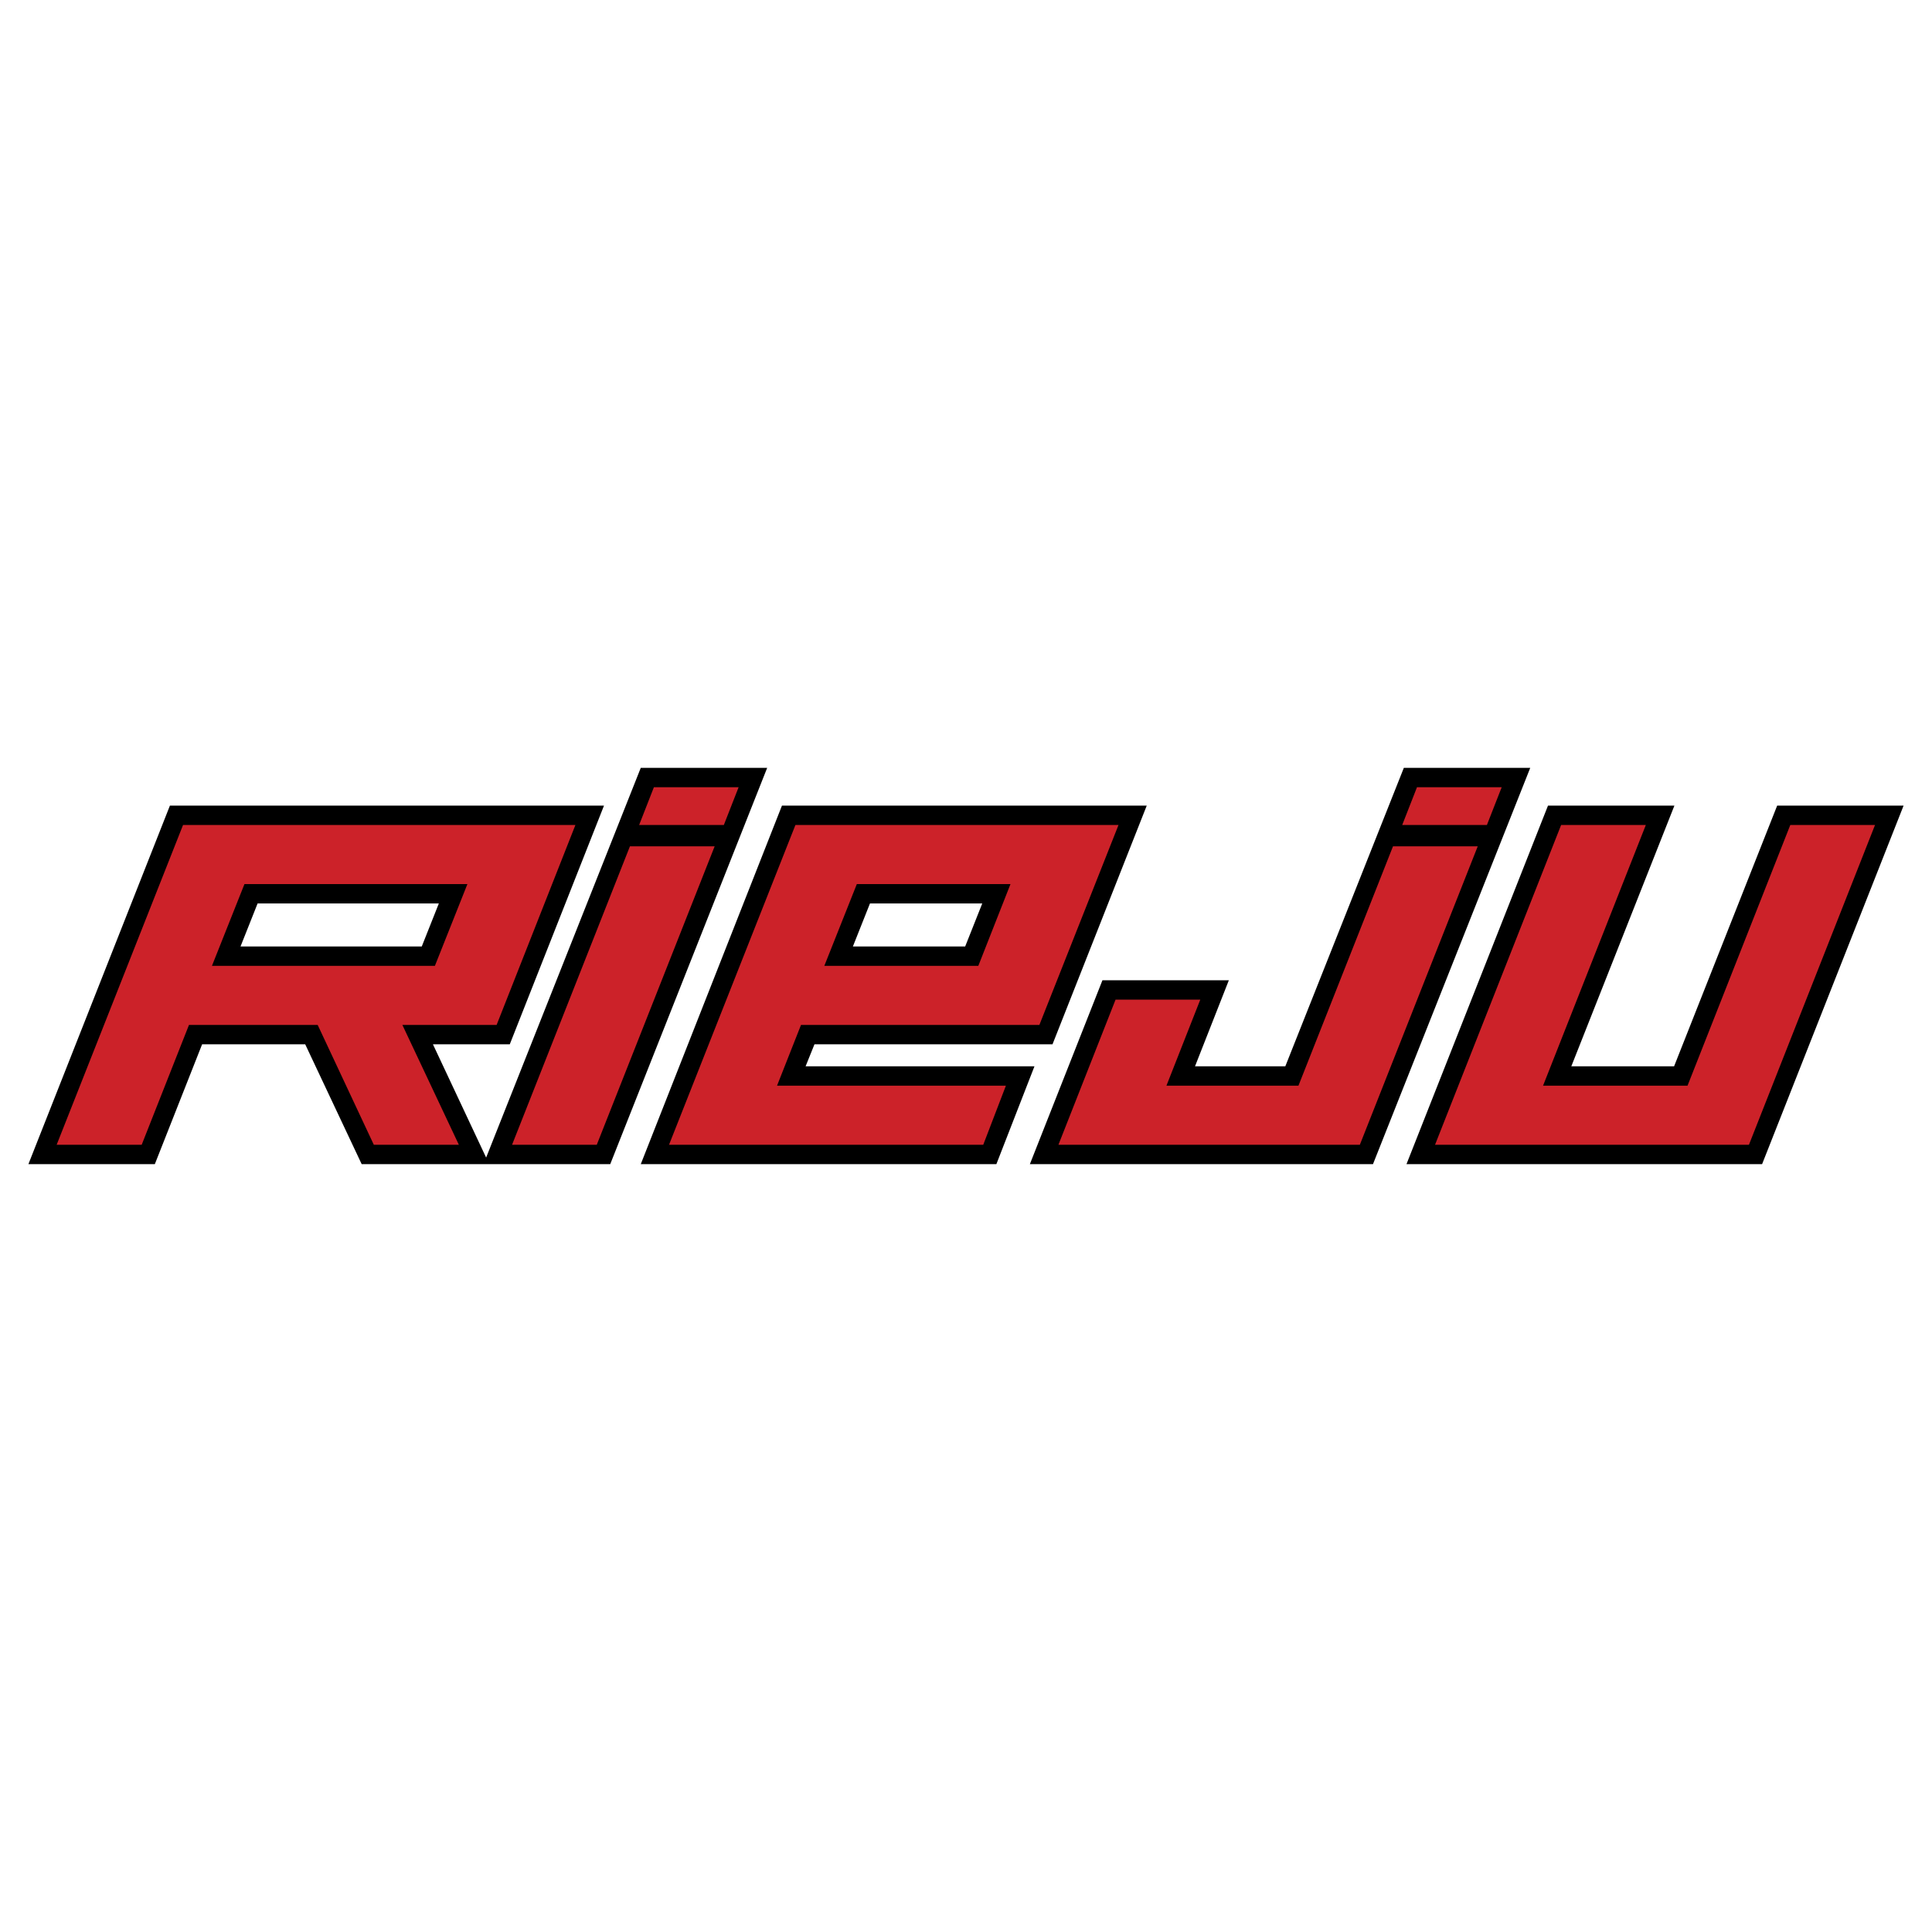 <svg xmlns="http://www.w3.org/2000/svg" width="2500" height="2500" viewBox="0 0 192.756 192.756"><g fill-rule="evenodd" clip-rule="evenodd"><path fill="#fff" d="M0 0h192.756v192.756H0V0z"/><path d="M189.922 80.375h-12.613l-10.285 26.012H156.77l10.287-26.012h-12.613l-14.119 35.773h35.479l14.118-35.773zM96.296 94.429H85.093l1.704-4.292H98l-1.704 4.292zm18.116-14.054H78.017L63.93 116.148h35.478l3.801-9.762H80.375l.884-2.195h23.75l9.403-23.816zm-88.711 9.762h18.083l-1.704 4.292H23.997l1.704-4.292zm102.535 16.25l11.826-29.779h12.611l-15.691 39.541H102.75l7.24-18.346h12.611l-3.375 8.584h9.01zm-79.408 9.761H36.085l-5.634-11.957H20.165l-4.718 11.957H2.834l14.119-35.773h43.308l-9.401 23.816h-7.666l5.307 11.301L63.93 76.608h12.612l-15.659 39.541H48.828v-.001z"/><path d="M174.492 114.215l12.58-31.907h-8.453l-10.254 26.01h-14.414l10.254-26.01h-8.451l-12.58 31.907h31.318zM148.35 82.308h-8.451l1.475-3.768h8.451l-1.475 3.768zm-12.678 31.907H105.6l5.699-14.479h8.453l-3.375 8.582h13.17l9.434-23.881h8.453l-11.762 29.778zm-31.973-11.957l7.895-19.95H79.36l-12.612 31.907h31.35l2.26-5.896H77.525l2.391-6.061h23.783zm-2.883-14.053l-3.209 8.157H82.243l3.243-8.157h15.33zm-28.598-5.897h-8.452l1.474-3.768h8.452l-1.474 3.768zM21.147 96.361l3.243-8.157h22.243l-3.243 8.157H21.147zM5.652 114.215h8.484l4.718-11.957h12.841l5.602 11.957h8.484l-5.635-11.957h9.402l7.862-19.95H18.263L5.652 114.215zm45.436 0l11.761-29.778h8.452L59.54 114.215h-8.452z" fill="#cc2229"/></g></svg>